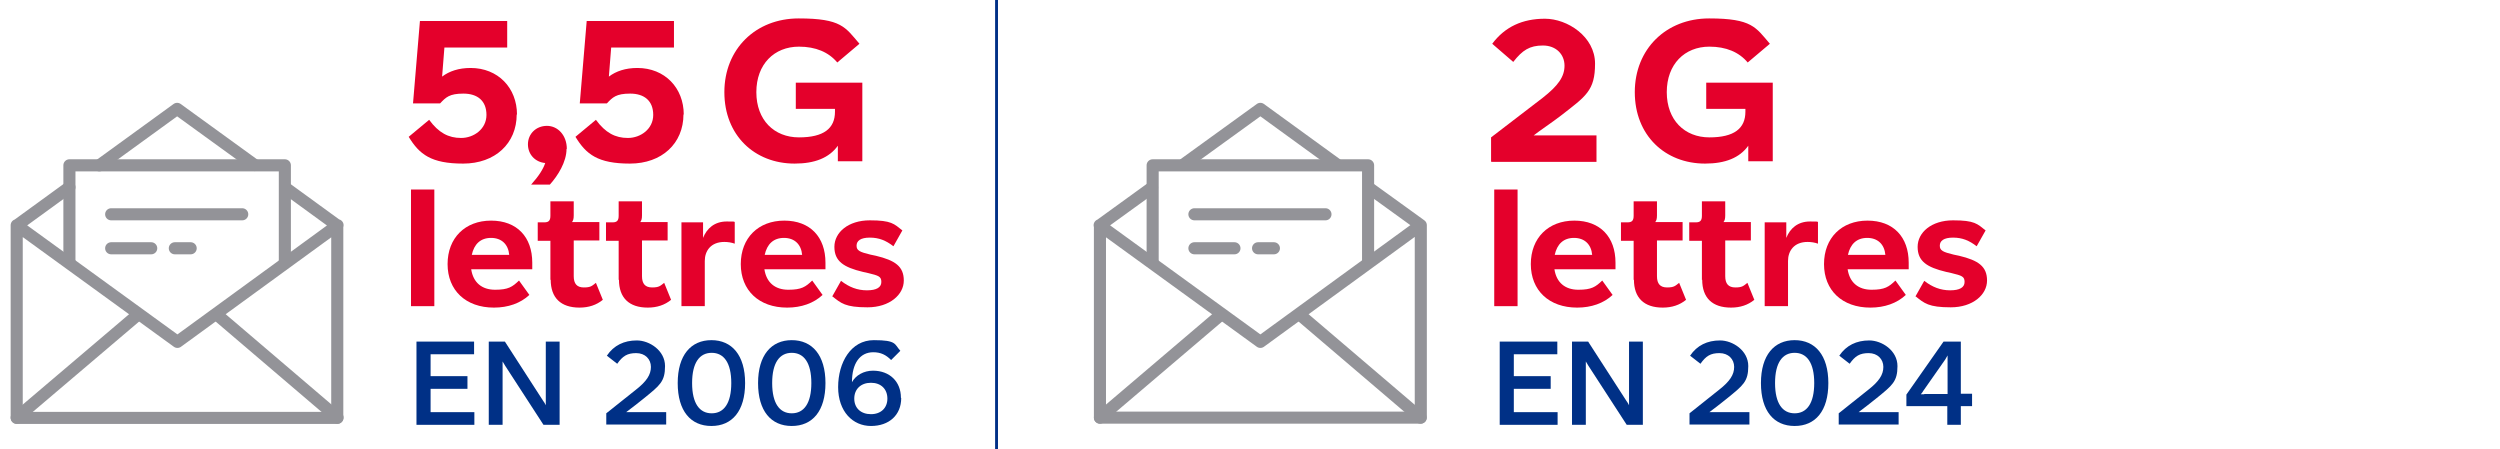 <?xml version="1.0" encoding="UTF-8"?>
<svg id="other_content" xmlns="http://www.w3.org/2000/svg" version="1.1" viewBox="0 0 868 155.9">
  <!-- Generator: Adobe Illustrator 29.3.1, SVG Export Plug-In . SVG Version: 2.1.0 Build 151)  -->
  <defs>
    <style>
      .st0 {
        stroke-linecap: round;
      }

      .st0, .st1 {
        stroke-linejoin: round;
        stroke-width: 4.2px;
      }

      .st0, .st1, .st2, .st3 {
        fill: none;
      }

      .st0, .st1, .st3 {
        stroke: #939398;
      }

      .st4 {
        fill: #003086;
      }

      .st5 {
        fill: #e4002b;
      }

      .st2 {
        stroke: #003086;
        stroke-width: 1px;
      }

      .st3 {
        stroke-miterlimit: 10;
        stroke-width: 2.1px;
      }
    </style>
  </defs>
  <g>
    <path class="st5" d="M179.4,39.7c0,10.1-7.5,17.1-18.6,17.1s-15.2-3.2-18.9-9.3l7.1-5.9c3.3,4.5,6.7,6.3,11.1,6.3s8.8-3.1,8.8-8-3.1-7.4-8-7.4-6.1,1.3-8.1,3.4h-9.4l2.4-28.6h30.3v9.2h-21.8l-.8,10.1c2.5-1.9,5.8-3,9.9-3,9.5,0,16.1,6.9,16.1,16.2Z"/>
    <path class="st5" d="M196.7,51.7c0,4.5-3,9.3-5.8,12.4h-6.5c2.7-3,4.2-5.4,4.9-7.5-3.4-.3-6-2.9-6-6.5s2.8-6.4,6.6-6.4,6.9,3.3,6.9,8Z"/>
    <path class="st5" d="M237.3,39.7c0,10.1-7.5,17.1-18.6,17.1s-15.2-3.2-18.9-9.3l7.1-5.9c3.3,4.5,6.7,6.3,11.1,6.3s8.8-3.1,8.8-8-3.1-7.4-8-7.4-6.1,1.3-8.1,3.4h-9.4l2.4-28.6h30.3v9.2h-21.8l-.8,10.1c2.5-1.9,5.8-3,9.9-3,9.5,0,16.1,6.9,16.1,16.2Z"/>
    <path class="st5" d="M276.3,28.7h23.1v27.3h-8.5v-5.4c-3,4.2-8,6.2-15,6.2-13.9,0-24.4-9.8-24.4-24.8s10.9-25.6,25.8-25.6,16.2,3.1,21.1,8.8l-7.7,6.5c-3-3.6-7.5-5.5-13.3-5.5-8.6,0-14.8,6.1-14.8,15.8s6.2,15.7,14.8,15.7,12.5-3.1,12.5-8.9v-1h-13.6v-8.9Z"/>
  </g>
  <g>
    <path class="st5" d="M142.7,106.3v-40.5h8.1v40.5h-8.1Z"/>
    <path class="st5" d="M184.6,93.5h-21c.7,4.6,3.7,7.1,8.3,7.1s6-1,8.3-3.2l3.6,5c-3.1,2.9-7.4,4.4-12.3,4.4-9.8,0-16.1-6-16.1-15.1s6.1-15.1,15.1-15.1,14.3,5.7,14.3,14.6,0,1.6,0,2.3ZM176.8,88.5c-.3-3.6-2.6-5.9-6.3-5.9s-5.9,2.2-6.7,5.9h13Z"/>
    <path class="st5" d="M191.1,97.2v-13.6h-4.4v-6.4h2.3c1.5,0,2.1-.6,2.1-2.3v-5h8.1v4.9c0,1.2-.2,1.8-.6,2.3h9.5v6.4h-8.9v12.4c0,2.6,1.1,3.9,3.5,3.9s2.8-.5,4.2-1.6l2.4,5.9c-2.2,1.8-4.9,2.7-8.1,2.7-6.5,0-10-3.4-10-9.7Z"/>
    <path class="st5" d="M214.8,97.2v-13.6h-4.4v-6.4h2.3c1.5,0,2.1-.6,2.1-2.3v-5h8.1v4.9c0,1.2-.2,1.8-.6,2.3h9.5v6.4h-8.9v12.4c0,2.6,1.1,3.9,3.5,3.9s2.8-.5,4.2-1.6l2.4,5.9c-2.2,1.8-4.9,2.7-8.1,2.7-6.5,0-10-3.4-10-9.7Z"/>
    <path class="st5" d="M236.6,106.3v-29.1h7.5v5.4c1.3-3.3,4-5.7,8.2-5.7s2.1.1,2.8.2v7.5c-1.1-.4-2.4-.6-3.6-.6-4.7,0-6.8,3.1-6.8,6.6v15.7h-8.1Z"/>
    <path class="st5" d="M286.4,93.5h-21c.7,4.6,3.7,7.1,8.3,7.1s6-1,8.3-3.2l3.6,5c-3.1,2.9-7.4,4.4-12.3,4.4-9.8,0-16.1-6-16.1-15.1s6.1-15.1,15.1-15.1,14.3,5.7,14.3,14.6,0,1.6,0,2.3ZM278.5,88.5c-.3-3.6-2.6-5.9-6.3-5.9s-5.9,2.2-6.7,5.9h13Z"/>
    <path class="st5" d="M288.9,103l3.1-5.5c2.8,2.2,5.7,3.3,9,3.3s5-1,5-2.9-.9-2.2-4.6-3.1l-1.8-.4c-6.7-1.6-9.9-3.7-9.9-8.7s4.8-9.2,12.3-9.2,8.4,1.2,11.3,3.5l-3.1,5.5c-2.6-2-5-3-8.2-3s-4.6,1.1-4.6,2.8,1.1,2.2,4.8,3.1l1.9.4c6.7,1.6,9.7,3.7,9.7,8.6s-4.9,9.3-12.6,9.3-9.2-1.4-12.3-3.9Z"/>
  </g>
  <g>
    <path class="st4" d="M144.6,147.5v-28.9h20v4.4h-15.1v7.6h12.8v4.4h-12.8v8.1h15.2v4.4h-20.1Z"/>
    <path class="st4" d="M169.7,147.5v-28.9h5.6l13.3,20.6c.4.5.6.9.9,1.5,0-.5,0-1,0-1.5v-20.6h4.8v28.9h-5.6l-13.3-20.5-.9-1.5c0,.5,0,1,0,1.5v20.5h-4.8Z"/>
    <path class="st4" d="M210.5,147.5v-4l10.3-8.2c3.7-2.9,5.2-5.2,5.2-7.9s-2-4.8-5.1-4.8-4.7,1-6.6,3.7l-3.6-2.8c2.4-3.6,6-5.3,10.4-5.3s9.8,3.5,9.8,8.9-1.8,6.7-7.2,11.1c-2.2,1.8-4.2,3.3-6.3,4.9h13.9v4.3h-20.8Z"/>
    <path class="st4" d="M235.3,133c0-9.7,4.6-14.9,11.7-14.9s11.7,5.2,11.7,14.9-4.5,14.9-11.7,14.9-11.7-5.2-11.7-14.9ZM253.9,133c0-7.1-2.6-10.5-6.8-10.5s-6.8,3.4-6.8,10.5,2.6,10.5,6.8,10.5,6.8-3.4,6.8-10.5Z"/>
    <path class="st4" d="M263.2,133c0-9.7,4.6-14.9,11.7-14.9s11.7,5.2,11.7,14.9-4.5,14.9-11.7,14.9-11.7-5.2-11.7-14.9ZM281.7,133c0-7.1-2.6-10.5-6.8-10.5s-6.8,3.4-6.8,10.5,2.6,10.5,6.8,10.5,6.8-3.4,6.8-10.5Z"/>
    <path class="st4" d="M312.9,138.2c0,5.9-4.2,9.7-10.5,9.7s-11.4-5-11.4-13.5,4.4-16.3,12.4-16.3,7.1,1.4,9.2,3.7l-3.2,3.2c-1.8-1.8-3.6-2.7-6.2-2.7-4.6,0-7.4,3.8-7.4,10.4,1.3-2.4,4.1-4,7.3-4,5.8,0,9.7,3.8,9.7,9.4ZM308.1,138.4c0-3.3-2.2-5.5-5.7-5.5s-5.8,2.2-5.8,5.5,2.3,5.4,5.8,5.4,5.7-2.2,5.7-5.4Z"/>
  </g>
  <path class="st0" d="M117.2,78.2l-55.6,40.5L5.8,78.2M34.5,57.4l27-19.6,26.9,19.5M99.1,65.2l18,13.1v66.8H5.8v-66.8l18.3-13.3"/>
  <polyline class="st1" points="98.9 90.8 98.9 57.4 24.1 57.4 24.1 90.9"/>
  <path class="st0" d="M117.2,145l-41.6-35.5M5.8,145l41.9-35.6M60.7,86.2h5.5M38.6,86.2h13.9M38.6,74.4h45.5"/>
  <g>
    <path class="st5" d="M517.7,56v-8.3l18-13.8c5.2-4.1,7.5-7.2,7.5-11.1s-2.9-7-7.5-7-7.1,1.6-10.3,5.7l-7.3-6.3c4.4-5.9,10.5-8.7,18.3-8.7s17.4,6.2,17.4,15.6-3.2,11.3-11.8,18c-3.1,2.4-7.2,5.1-9.5,6.9h21.8v9.2h-36.5Z"/>
    <path class="st5" d="M592.4,28.7h23.1v27.3h-8.5v-5.4c-3,4.2-8,6.2-15,6.2-13.9,0-24.4-9.8-24.4-24.8s10.9-25.6,25.8-25.6,16.2,3.1,21.1,8.8l-7.7,6.5c-3-3.6-7.5-5.5-13.3-5.5-8.6,0-14.8,6.1-14.8,15.8s6.2,15.7,14.8,15.7,12.5-3.1,12.5-8.9v-1h-13.6v-8.9Z"/>
  </g>
  <g>
    <path class="st5" d="M518.8,106.3v-40.5h8.1v40.5h-8.1Z"/>
    <path class="st5" d="M560.7,93.5h-21c.7,4.6,3.7,7.1,8.3,7.1s6-1,8.3-3.2l3.6,5c-3.1,2.9-7.4,4.4-12.3,4.4-9.8,0-16.1-6-16.1-15.1s6.1-15.1,15.1-15.1,14.3,5.7,14.3,14.6,0,1.6,0,2.3ZM552.8,88.5c-.3-3.6-2.6-5.9-6.3-5.9s-5.9,2.2-6.7,5.9h13Z"/>
    <path class="st5" d="M567.2,97.2v-13.6h-4.4v-6.4h2.3c1.5,0,2.1-.6,2.1-2.3v-5h8.1v4.9c0,1.2-.2,1.8-.6,2.3h9.5v6.4h-8.9v12.4c0,2.6,1.1,3.9,3.5,3.9s2.8-.5,4.2-1.6l2.4,5.9c-2.2,1.8-4.9,2.7-8.1,2.7-6.5,0-10-3.4-10-9.7Z"/>
    <path class="st5" d="M590.9,97.2v-13.6h-4.4v-6.4h2.3c1.5,0,2.1-.6,2.1-2.3v-5h8.1v4.9c0,1.2-.2,1.8-.6,2.3h9.5v6.4h-8.9v12.4c0,2.6,1.1,3.9,3.5,3.9s2.8-.5,4.2-1.6l2.4,5.9c-2.2,1.8-4.9,2.7-8.1,2.7-6.5,0-10-3.4-10-9.7Z"/>
    <path class="st5" d="M612.7,106.3v-29.1h7.5v5.4c1.3-3.3,4-5.7,8.2-5.7s2.1.1,2.8.2v7.5c-1.1-.4-2.4-.6-3.6-.6-4.7,0-6.8,3.1-6.8,6.6v15.7h-8.1Z"/>
    <path class="st5" d="M662.5,93.5h-21c.7,4.6,3.7,7.1,8.3,7.1s6-1,8.3-3.2l3.6,5c-3.1,2.9-7.4,4.4-12.3,4.4-9.8,0-16.1-6-16.1-15.1s6.1-15.1,15.1-15.1,14.3,5.7,14.3,14.6,0,1.6,0,2.3ZM654.6,88.5c-.3-3.6-2.6-5.9-6.3-5.9s-5.9,2.2-6.7,5.9h13Z"/>
    <path class="st5" d="M665,103l3.1-5.5c2.8,2.2,5.7,3.3,9,3.3s5-1,5-2.9-.9-2.2-4.6-3.1l-1.8-.4c-6.7-1.6-9.9-3.7-9.9-8.7s4.8-9.2,12.3-9.2,8.4,1.2,11.3,3.5l-3.1,5.5c-2.6-2-5-3-8.2-3s-4.6,1.1-4.6,2.8,1.1,2.2,4.8,3.1l1.9.4c6.7,1.6,9.7,3.7,9.7,8.6s-4.9,9.3-12.6,9.3-9.2-1.4-12.3-3.9Z"/>
  </g>
  <g>
    <path class="st4" d="M520.7,147.5v-28.9h20v4.4h-15.1v7.6h12.8v4.4h-12.8v8.1h15.2v4.4h-20.1Z"/>
    <path class="st4" d="M545.8,147.5v-28.9h5.6l13.3,20.6c.4.5.6.9.9,1.5,0-.5,0-1,0-1.5v-20.6h4.8v28.9h-5.6l-13.3-20.5-.9-1.5c0,.5,0,1,0,1.5v20.5h-4.8Z"/>
    <path class="st4" d="M586.6,147.5v-4l10.3-8.2c3.7-2.9,5.2-5.2,5.2-7.9s-2-4.8-5.1-4.8-4.7,1-6.6,3.7l-3.6-2.8c2.4-3.6,6-5.3,10.4-5.3s9.8,3.5,9.8,8.9-1.8,6.7-7.2,11.1c-2.2,1.8-4.2,3.3-6.3,4.9h13.9v4.3h-20.8Z"/>
    <path class="st4" d="M611.4,133c0-9.7,4.6-14.9,11.7-14.9s11.7,5.2,11.7,14.9-4.5,14.9-11.7,14.9-11.7-5.2-11.7-14.9ZM629.9,133c0-7.1-2.6-10.5-6.8-10.5s-6.8,3.4-6.8,10.5,2.6,10.5,6.8,10.5,6.8-3.4,6.8-10.5Z"/>
    <path class="st4" d="M638.4,147.5v-4l10.3-8.2c3.7-2.9,5.2-5.2,5.2-7.9s-2-4.8-5.1-4.8-4.7,1-6.6,3.7l-3.6-2.8c2.4-3.6,6-5.3,10.4-5.3s9.8,3.5,9.8,8.9-1.8,6.7-7.2,11.1c-2.2,1.8-4.2,3.3-6.3,4.9h13.9v4.3h-20.8Z"/>
    <path class="st4" d="M676.1,147.5v-6.5h-14.2v-4l12.9-18.4h6v18.1h3.9v4.3h-3.9v6.5h-4.8ZM668.1,136.8h8.1v-12.1c0-.4,0-.9,0-1.3-.3.5-.5.9-.8,1.4l-7.7,11c-.3.4,0,.2-.8,1.1.5,0,.8,0,1.2,0Z"/>
  </g>
  <polygon class="st3" points="400.2 64.9 381.9 78.2 400.2 91.6 400.2 64.9"/>
  <path class="st0" d="M493.2,78.2l-55.6,40.5-55.8-40.5M475.3,65.2l18,13v66.8h-111.4v-66.8l18.1-13.1"/>
  <polyline class="st1" points="475 91 475 57.4 400.2 57.4 400.2 91.2"/>
  <path class="st0" d="M493.2,145l-41.5-35.4M381.9,145l41.6-35.4M436.8,86.2h5.5M414.7,86.2h13.9M414.7,74.4h45.5"/>
  <line class="st2" x1="346" x2="346" y2="155.9"/>
  <polyline class="st0" points="411.2 56.9 437.6 37.8 463.9 56.9"/>
</svg>